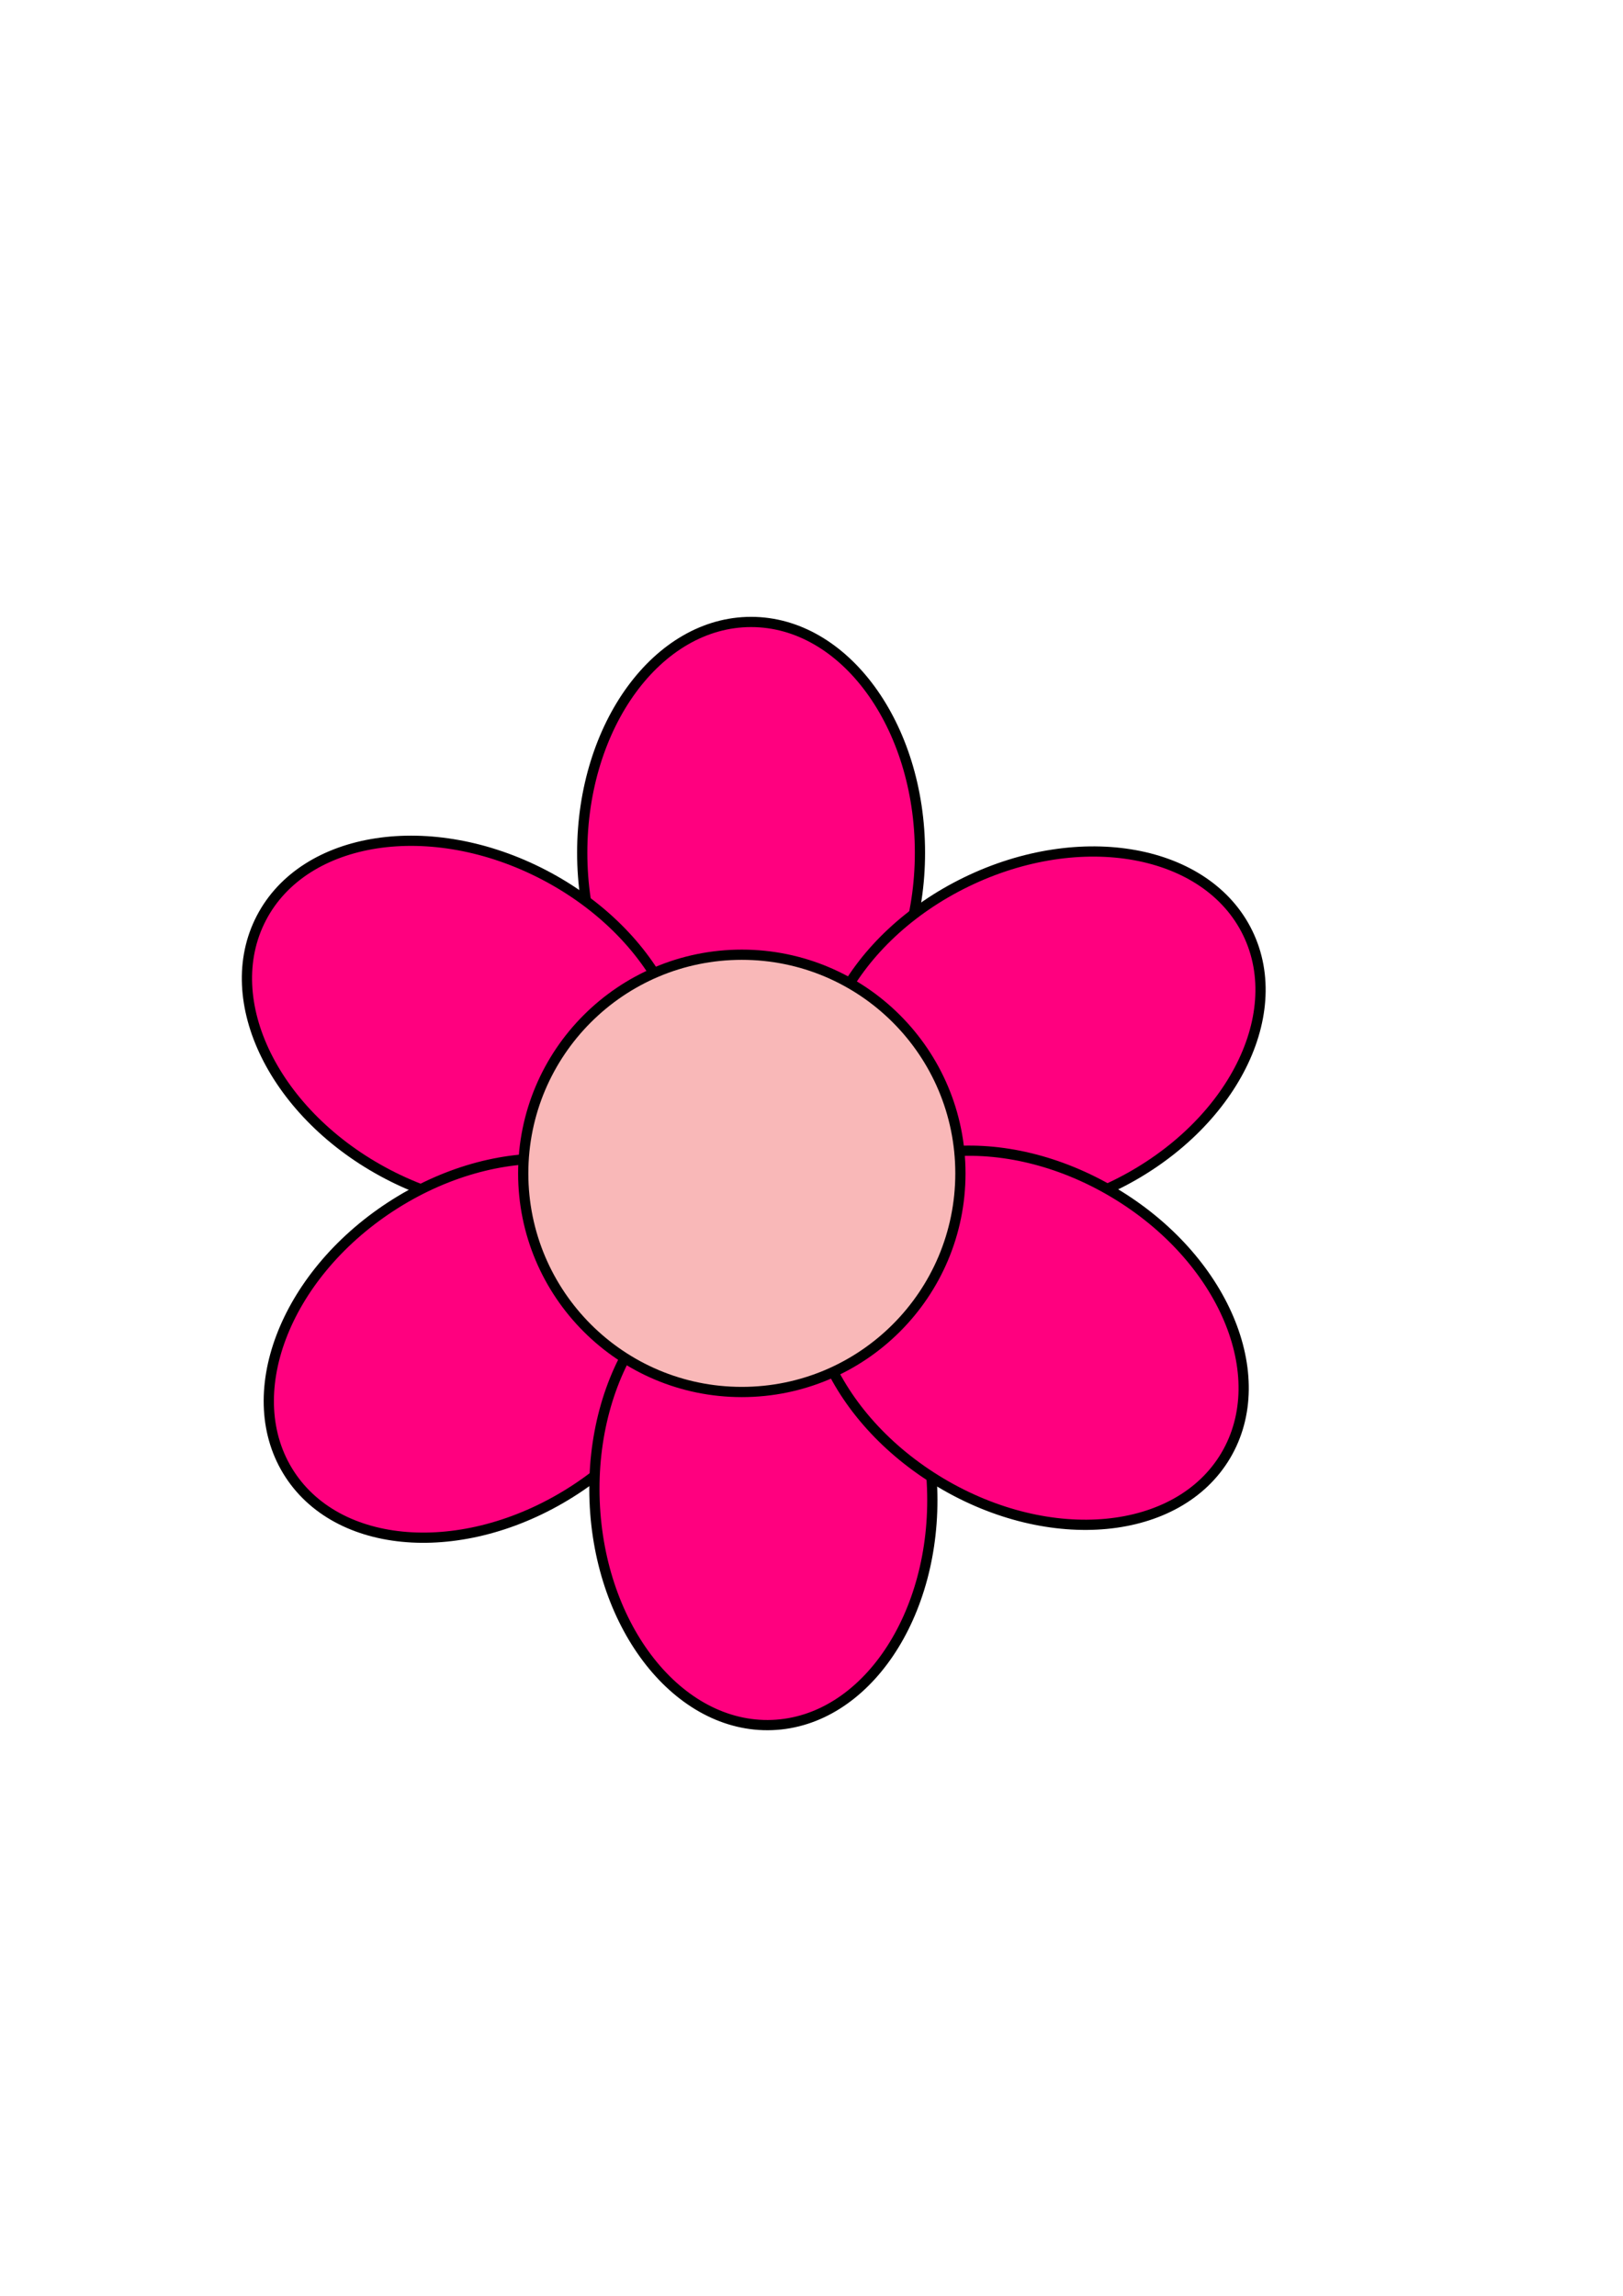 <?xml version="1.0"?><svg width="793.701" height="1122.52" xmlns="http://www.w3.org/2000/svg">
 <title>Orange flower</title>

 <g>
  <title>Layer 1</title>
  <g id="layer1">
   <g id="g3020">
    <path fill="#ff007f" stroke="#000000" stroke-width="5" stroke-miterlimit="2" id="path2836" d="m449.889,416.912c0,62.305 -36.973,112.812 -82.581,112.812c-45.608,0 -82.582,-50.508 -82.582,-112.812c0,-62.305 36.973,-112.812 82.582,-112.812c45.609,0 82.581,50.508 82.581,112.812z"/>
    <path fill="#ff007f" stroke="#000000" stroke-width="5" stroke-miterlimit="2" id="path2836-1-8" d="m266.018,427.744c55.259,28.781 82.975,84.904 61.907,125.355c-21.068,40.451 -82.943,49.911 -138.202,21.13c-55.259,-28.781 -82.975,-84.904 -61.907,-125.355c21.068,-40.451 82.944,-49.911 138.202,-21.13z"/>
    <path fill="#ff007f" stroke="#000000" stroke-width="5" stroke-miterlimit="2" id="path2836-1-4" d="m190.981,590.052c52.154,-34.085 114.66,-30.767 139.612,7.411c24.951,38.178 2.899,96.759 -49.255,130.844c-52.154,34.085 -114.66,30.767 -139.612,-7.411c-24.951,-38.178 -2.899,-96.759 49.255,-130.844z"/>
    <path fill="#ff007f" stroke="#000000" stroke-width="5" stroke-miterlimit="2" id="path2836-1-0" d="m290.788,733.832c-2.358,-62.26 32.676,-114.131 78.252,-115.857c45.576,-1.727 84.434,47.345 86.793,109.605c2.358,62.26 -32.676,114.131 -78.252,115.858c-45.576,1.727 -84.434,-47.346 -86.793,-109.605z"/>
    <path fill="#ff007f" stroke="#000000" stroke-width="5" stroke-miterlimit="2" id="path2836-1" d="m544.743,579.78c-56.06,27.188 -117.639,15.96 -137.541,-25.077c-19.902,-41.037 9.409,-96.344 65.469,-123.532c56.06,-27.188 117.639,-15.96 137.541,25.077c19.902,41.037 -9.41,96.344 -65.469,123.532z"/>
    <path fill="#ff007f" stroke="#000000" stroke-width="5" stroke-miterlimit="2" id="path2836-1-7" d="m460.191,725.052c-53.54,-31.864 -78.034,-89.467 -54.708,-128.66c23.325,-39.193 85.637,-45.133 139.177,-13.269c53.54,31.864 78.034,89.467 54.708,128.66c-23.326,39.193 -85.637,45.133 -139.177,13.269z"/>
    <path fill="#f9b8b8" stroke="#000000" stroke-width="5" stroke-miterlimit="2" id="path2834" d="m469.67,573.706c0,59.039 -47.86,106.899 -106.899,106.899c-59.039,0 -106.899,-47.86 -106.899,-106.899c0,-59.039 47.86,-106.899 106.899,-106.899c59.039,0 106.899,47.86 106.899,106.899z"/>
   </g>
  </g>
 </g>
</svg>